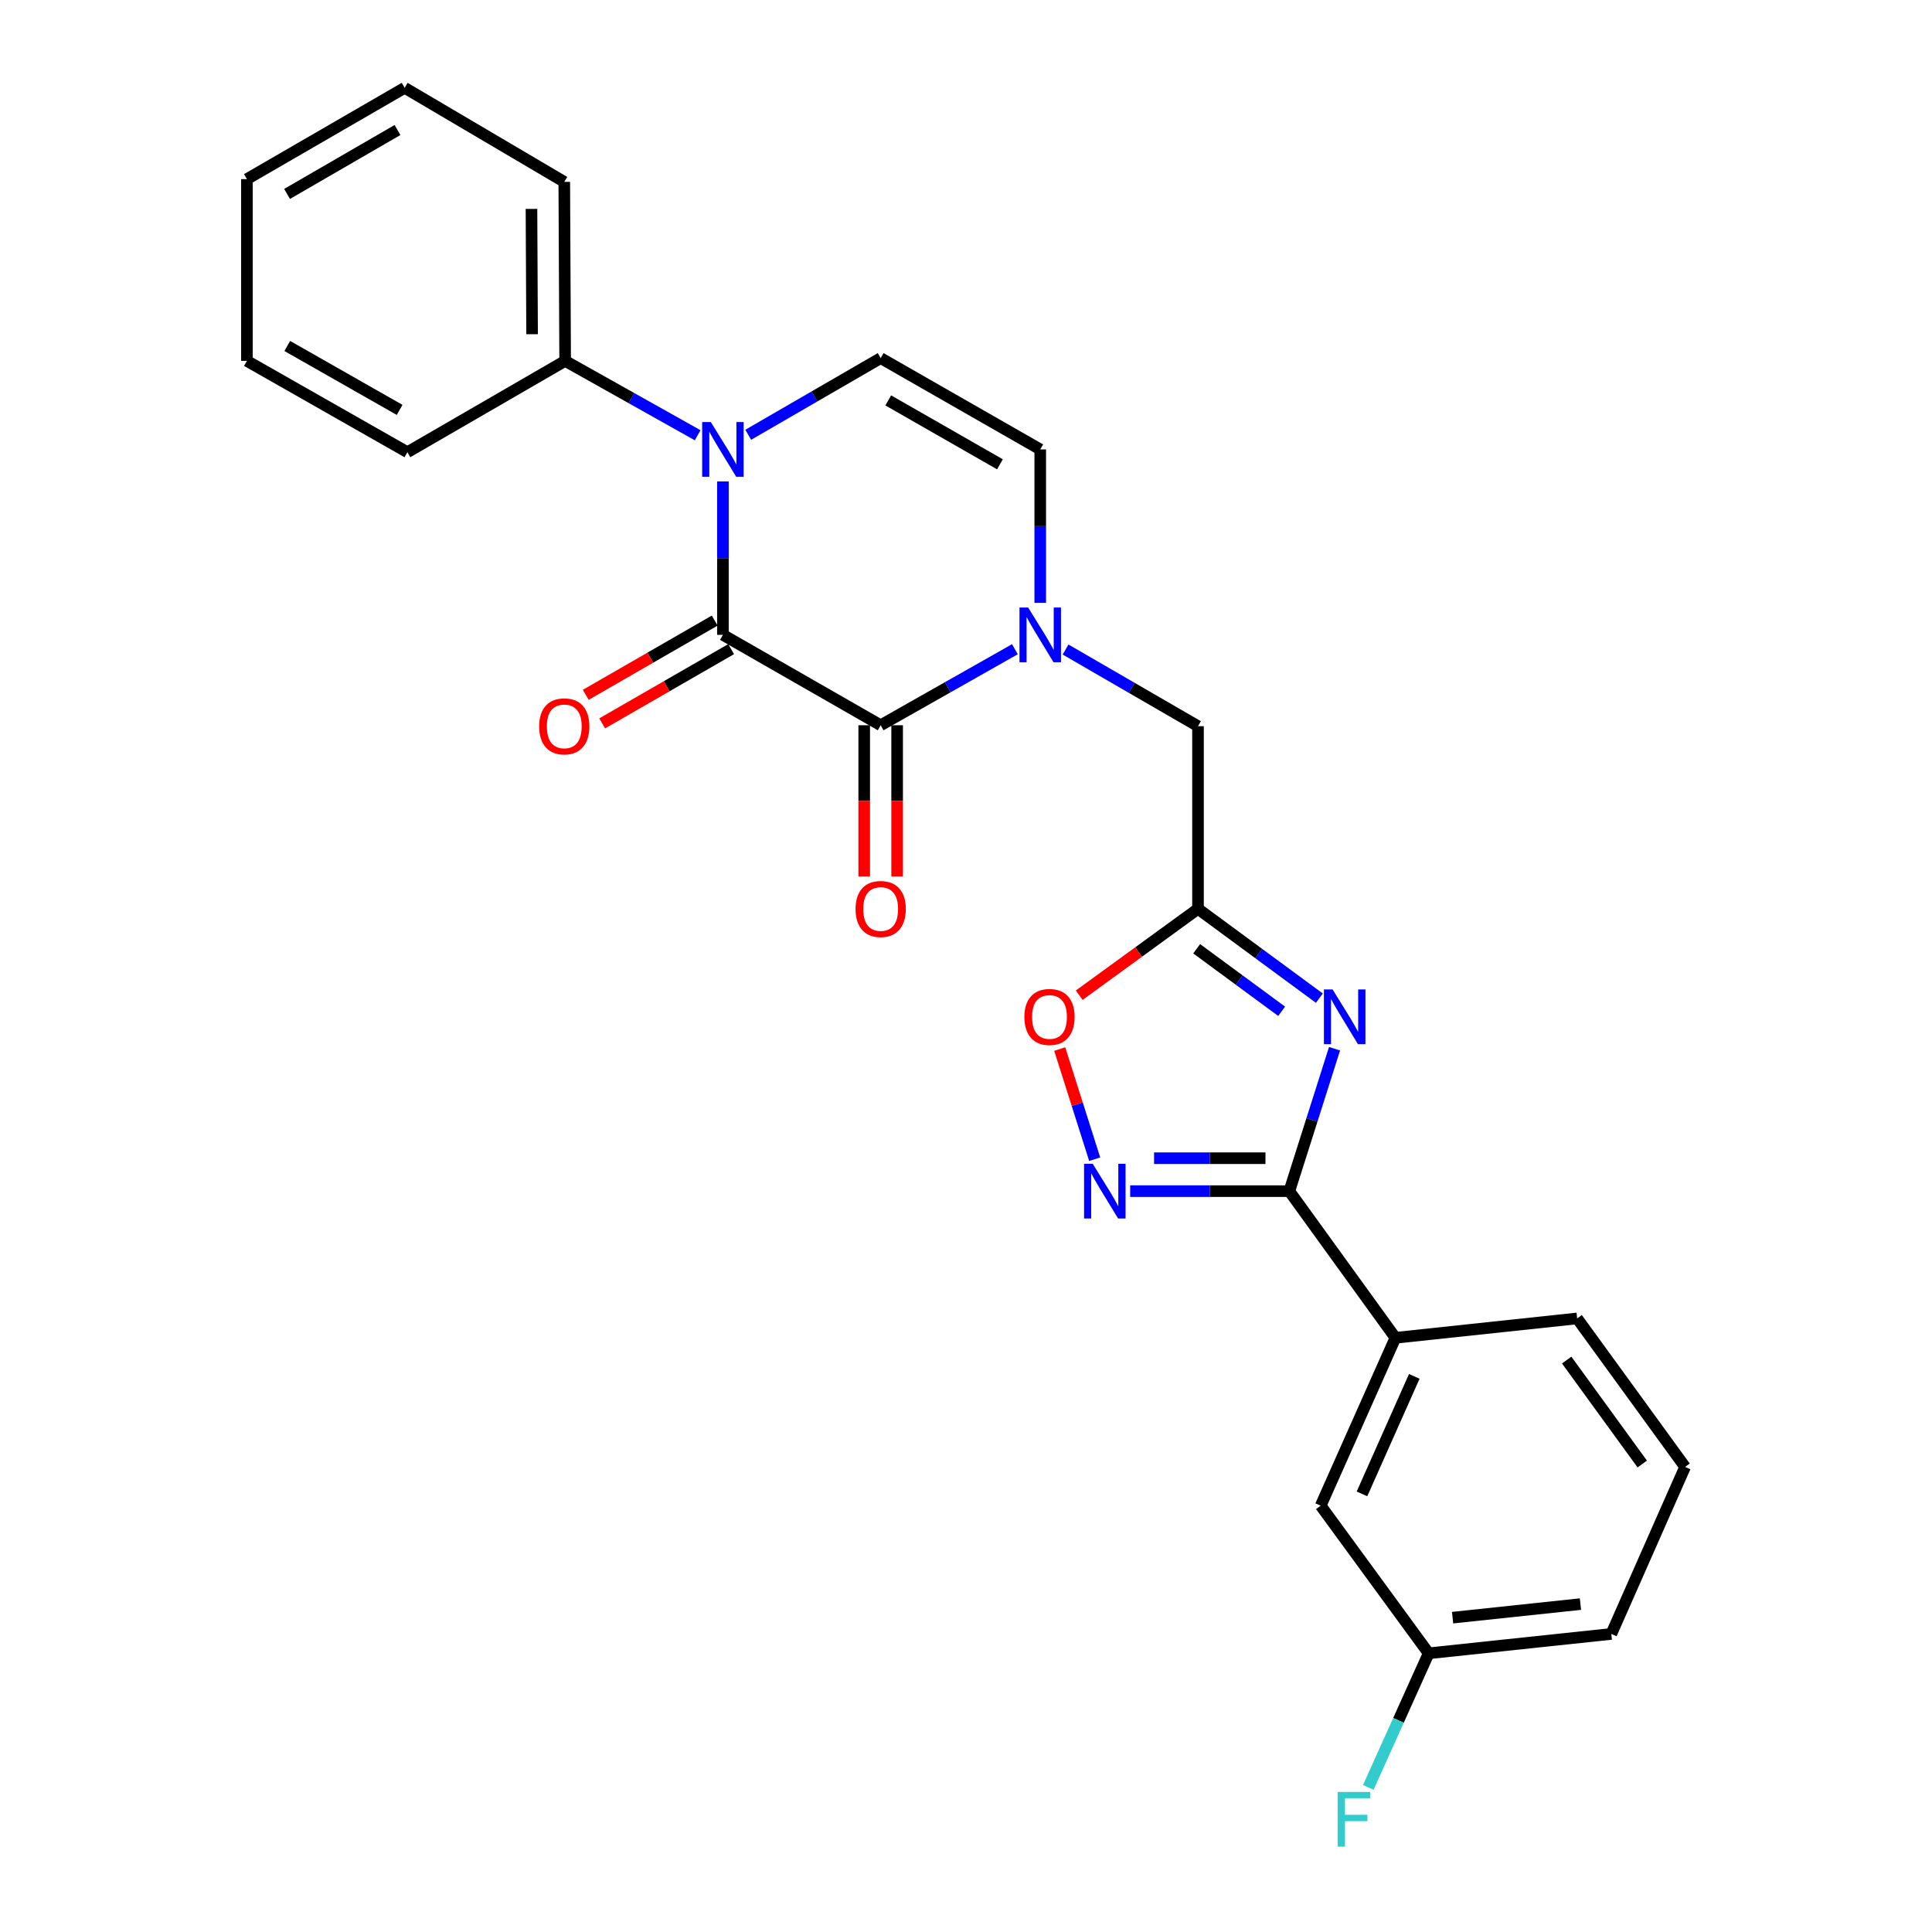 <?xml version='1.0' encoding='iso-8859-1'?>
<svg version='1.1' baseProfile='full'
              xmlns='http://www.w3.org/2000/svg'
                      xmlns:rdkit='http://www.rdkit.org/xml'
                      xmlns:xlink='http://www.w3.org/1999/xlink'
                  xml:space='preserve'
width='1000px' height='1000px' viewBox='0 0 1000 1000'>
<!-- END OF HEADER -->
<rect style='opacity:1.0;fill:#FFFFFF;stroke:none' width='1000' height='1000' x='0' y='0'> </rect>
<path class='bond-0' d='M 374.183,328.602 L 374.183,288.892' style='fill:none;fill-rule:evenodd;stroke:#000000;stroke-width:6px;stroke-linecap:butt;stroke-linejoin:miter;stroke-opacity:1' />
<path class='bond-0' d='M 374.183,288.892 L 374.183,249.182' style='fill:none;fill-rule:evenodd;stroke:#0000FF;stroke-width:6px;stroke-linecap:butt;stroke-linejoin:miter;stroke-opacity:1' />
<path class='bond-1' d='M 374.183,328.602 L 455.836,375.389' style='fill:none;fill-rule:evenodd;stroke:#000000;stroke-width:6px;stroke-linecap:butt;stroke-linejoin:miter;stroke-opacity:1' />
<path class='bond-12' d='M 369.931,321.217 L 336.557,340.432' style='fill:none;fill-rule:evenodd;stroke:#000000;stroke-width:6px;stroke-linecap:butt;stroke-linejoin:miter;stroke-opacity:1' />
<path class='bond-12' d='M 336.557,340.432 L 303.183,359.647' style='fill:none;fill-rule:evenodd;stroke:#FF0000;stroke-width:6px;stroke-linecap:butt;stroke-linejoin:miter;stroke-opacity:1' />
<path class='bond-12' d='M 378.435,335.988 L 345.061,355.203' style='fill:none;fill-rule:evenodd;stroke:#000000;stroke-width:6px;stroke-linecap:butt;stroke-linejoin:miter;stroke-opacity:1' />
<path class='bond-12' d='M 345.061,355.203 L 311.687,374.419' style='fill:none;fill-rule:evenodd;stroke:#FF0000;stroke-width:6px;stroke-linecap:butt;stroke-linejoin:miter;stroke-opacity:1' />
<path class='bond-7' d='M 387.282,225.041 L 421.559,205.201' style='fill:none;fill-rule:evenodd;stroke:#0000FF;stroke-width:6px;stroke-linecap:butt;stroke-linejoin:miter;stroke-opacity:1' />
<path class='bond-7' d='M 421.559,205.201 L 455.836,185.362' style='fill:none;fill-rule:evenodd;stroke:#000000;stroke-width:6px;stroke-linecap:butt;stroke-linejoin:miter;stroke-opacity:1' />
<path class='bond-13' d='M 361.102,225.283 L 326.811,206.042' style='fill:none;fill-rule:evenodd;stroke:#0000FF;stroke-width:6px;stroke-linecap:butt;stroke-linejoin:miter;stroke-opacity:1' />
<path class='bond-13' d='M 326.811,206.042 L 292.521,186.801' style='fill:none;fill-rule:evenodd;stroke:#000000;stroke-width:6px;stroke-linecap:butt;stroke-linejoin:miter;stroke-opacity:1' />
<path class='bond-3' d='M 455.836,375.389 L 490.574,355.71' style='fill:none;fill-rule:evenodd;stroke:#000000;stroke-width:6px;stroke-linecap:butt;stroke-linejoin:miter;stroke-opacity:1' />
<path class='bond-3' d='M 490.574,355.71 L 525.313,336.031' style='fill:none;fill-rule:evenodd;stroke:#0000FF;stroke-width:6px;stroke-linecap:butt;stroke-linejoin:miter;stroke-opacity:1' />
<path class='bond-14' d='M 447.313,375.389 L 447.313,414.553' style='fill:none;fill-rule:evenodd;stroke:#000000;stroke-width:6px;stroke-linecap:butt;stroke-linejoin:miter;stroke-opacity:1' />
<path class='bond-14' d='M 447.313,414.553 L 447.313,453.717' style='fill:none;fill-rule:evenodd;stroke:#FF0000;stroke-width:6px;stroke-linecap:butt;stroke-linejoin:miter;stroke-opacity:1' />
<path class='bond-14' d='M 464.358,375.389 L 464.358,414.553' style='fill:none;fill-rule:evenodd;stroke:#000000;stroke-width:6px;stroke-linecap:butt;stroke-linejoin:miter;stroke-opacity:1' />
<path class='bond-14' d='M 464.358,414.553 L 464.358,453.717' style='fill:none;fill-rule:evenodd;stroke:#FF0000;stroke-width:6px;stroke-linecap:butt;stroke-linejoin:miter;stroke-opacity:1' />
<path class='bond-2' d='M 682.906,516.652 L 651.492,493.532' style='fill:none;fill-rule:evenodd;stroke:#0000FF;stroke-width:6px;stroke-linecap:butt;stroke-linejoin:miter;stroke-opacity:1' />
<path class='bond-2' d='M 651.492,493.532 L 620.079,470.413' style='fill:none;fill-rule:evenodd;stroke:#000000;stroke-width:6px;stroke-linecap:butt;stroke-linejoin:miter;stroke-opacity:1' />
<path class='bond-2' d='M 663.379,523.443 L 641.389,507.26' style='fill:none;fill-rule:evenodd;stroke:#0000FF;stroke-width:6px;stroke-linecap:butt;stroke-linejoin:miter;stroke-opacity:1' />
<path class='bond-2' d='M 641.389,507.26 L 619.4,491.076' style='fill:none;fill-rule:evenodd;stroke:#000000;stroke-width:6px;stroke-linecap:butt;stroke-linejoin:miter;stroke-opacity:1' />
<path class='bond-4' d='M 690.757,542.817 L 679.058,579.675' style='fill:none;fill-rule:evenodd;stroke:#0000FF;stroke-width:6px;stroke-linecap:butt;stroke-linejoin:miter;stroke-opacity:1' />
<path class='bond-4' d='M 679.058,579.675 L 667.358,616.532' style='fill:none;fill-rule:evenodd;stroke:#000000;stroke-width:6px;stroke-linecap:butt;stroke-linejoin:miter;stroke-opacity:1' />
<path class='bond-8' d='M 538.426,312.043 L 538.426,272.333' style='fill:none;fill-rule:evenodd;stroke:#0000FF;stroke-width:6px;stroke-linecap:butt;stroke-linejoin:miter;stroke-opacity:1' />
<path class='bond-8' d='M 538.426,272.333 L 538.426,232.623' style='fill:none;fill-rule:evenodd;stroke:#000000;stroke-width:6px;stroke-linecap:butt;stroke-linejoin:miter;stroke-opacity:1' />
<path class='bond-10' d='M 551.525,336.187 L 585.802,356.034' style='fill:none;fill-rule:evenodd;stroke:#0000FF;stroke-width:6px;stroke-linecap:butt;stroke-linejoin:miter;stroke-opacity:1' />
<path class='bond-10' d='M 585.802,356.034 L 620.079,375.882' style='fill:none;fill-rule:evenodd;stroke:#000000;stroke-width:6px;stroke-linecap:butt;stroke-linejoin:miter;stroke-opacity:1' />
<path class='bond-11' d='M 667.358,616.532 L 722.261,692.446' style='fill:none;fill-rule:evenodd;stroke:#000000;stroke-width:6px;stroke-linecap:butt;stroke-linejoin:miter;stroke-opacity:1' />
<path class='bond-28' d='M 667.358,616.532 L 626.169,616.532' style='fill:none;fill-rule:evenodd;stroke:#000000;stroke-width:6px;stroke-linecap:butt;stroke-linejoin:miter;stroke-opacity:1' />
<path class='bond-28' d='M 626.169,616.532 L 584.98,616.532' style='fill:none;fill-rule:evenodd;stroke:#0000FF;stroke-width:6px;stroke-linecap:butt;stroke-linejoin:miter;stroke-opacity:1' />
<path class='bond-28' d='M 655.002,599.487 L 626.169,599.487' style='fill:none;fill-rule:evenodd;stroke:#000000;stroke-width:6px;stroke-linecap:butt;stroke-linejoin:miter;stroke-opacity:1' />
<path class='bond-28' d='M 626.169,599.487 L 597.337,599.487' style='fill:none;fill-rule:evenodd;stroke:#0000FF;stroke-width:6px;stroke-linecap:butt;stroke-linejoin:miter;stroke-opacity:1' />
<path class='bond-5' d='M 620.079,470.413 L 620.079,375.882' style='fill:none;fill-rule:evenodd;stroke:#000000;stroke-width:6px;stroke-linecap:butt;stroke-linejoin:miter;stroke-opacity:1' />
<path class='bond-9' d='M 620.079,470.413 L 589.336,492.763' style='fill:none;fill-rule:evenodd;stroke:#000000;stroke-width:6px;stroke-linecap:butt;stroke-linejoin:miter;stroke-opacity:1' />
<path class='bond-9' d='M 589.336,492.763 L 558.593,515.112' style='fill:none;fill-rule:evenodd;stroke:#FF0000;stroke-width:6px;stroke-linecap:butt;stroke-linejoin:miter;stroke-opacity:1' />
<path class='bond-6' d='M 566.608,600.005 L 557.561,571.494' style='fill:none;fill-rule:evenodd;stroke:#0000FF;stroke-width:6px;stroke-linecap:butt;stroke-linejoin:miter;stroke-opacity:1' />
<path class='bond-6' d='M 557.561,571.494 L 548.514,542.984' style='fill:none;fill-rule:evenodd;stroke:#FF0000;stroke-width:6px;stroke-linecap:butt;stroke-linejoin:miter;stroke-opacity:1' />
<path class='bond-26' d='M 455.836,185.362 L 538.426,232.623' style='fill:none;fill-rule:evenodd;stroke:#000000;stroke-width:6px;stroke-linecap:butt;stroke-linejoin:miter;stroke-opacity:1' />
<path class='bond-26' d='M 459.759,207.245 L 517.572,240.327' style='fill:none;fill-rule:evenodd;stroke:#000000;stroke-width:6px;stroke-linecap:butt;stroke-linejoin:miter;stroke-opacity:1' />
<path class='bond-15' d='M 722.261,692.446 L 683.589,779.336' style='fill:none;fill-rule:evenodd;stroke:#000000;stroke-width:6px;stroke-linecap:butt;stroke-linejoin:miter;stroke-opacity:1' />
<path class='bond-15' d='M 732.032,712.41 L 704.961,773.233' style='fill:none;fill-rule:evenodd;stroke:#000000;stroke-width:6px;stroke-linecap:butt;stroke-linejoin:miter;stroke-opacity:1' />
<path class='bond-18' d='M 722.261,692.446 L 816.328,682.418' style='fill:none;fill-rule:evenodd;stroke:#000000;stroke-width:6px;stroke-linecap:butt;stroke-linejoin:miter;stroke-opacity:1' />
<path class='bond-20' d='M 292.521,186.801 L 292.066,94.145' style='fill:none;fill-rule:evenodd;stroke:#000000;stroke-width:6px;stroke-linecap:butt;stroke-linejoin:miter;stroke-opacity:1' />
<path class='bond-20' d='M 275.408,172.986 L 275.09,108.127' style='fill:none;fill-rule:evenodd;stroke:#000000;stroke-width:6px;stroke-linecap:butt;stroke-linejoin:miter;stroke-opacity:1' />
<path class='bond-21' d='M 292.521,186.801 L 210.868,234.062' style='fill:none;fill-rule:evenodd;stroke:#000000;stroke-width:6px;stroke-linecap:butt;stroke-linejoin:miter;stroke-opacity:1' />
<path class='bond-16' d='M 683.589,779.336 L 739.476,855.752' style='fill:none;fill-rule:evenodd;stroke:#000000;stroke-width:6px;stroke-linecap:butt;stroke-linejoin:miter;stroke-opacity:1' />
<path class='bond-17' d='M 739.476,855.752 L 723.849,890.456' style='fill:none;fill-rule:evenodd;stroke:#000000;stroke-width:6px;stroke-linecap:butt;stroke-linejoin:miter;stroke-opacity:1' />
<path class='bond-17' d='M 723.849,890.456 L 708.222,925.159' style='fill:none;fill-rule:evenodd;stroke:#33CCCC;stroke-width:6px;stroke-linecap:butt;stroke-linejoin:miter;stroke-opacity:1' />
<path class='bond-29' d='M 739.476,855.752 L 834.016,845.724' style='fill:none;fill-rule:evenodd;stroke:#000000;stroke-width:6px;stroke-linecap:butt;stroke-linejoin:miter;stroke-opacity:1' />
<path class='bond-29' d='M 751.859,837.298 L 818.037,830.279' style='fill:none;fill-rule:evenodd;stroke:#000000;stroke-width:6px;stroke-linecap:butt;stroke-linejoin:miter;stroke-opacity:1' />
<path class='bond-19' d='M 816.328,682.418 L 872.196,759.28' style='fill:none;fill-rule:evenodd;stroke:#000000;stroke-width:6px;stroke-linecap:butt;stroke-linejoin:miter;stroke-opacity:1' />
<path class='bond-19' d='M 810.921,703.969 L 850.028,757.772' style='fill:none;fill-rule:evenodd;stroke:#000000;stroke-width:6px;stroke-linecap:butt;stroke-linejoin:miter;stroke-opacity:1' />
<path class='bond-22' d='M 872.196,759.28 L 834.016,845.724' style='fill:none;fill-rule:evenodd;stroke:#000000;stroke-width:6px;stroke-linecap:butt;stroke-linejoin:miter;stroke-opacity:1' />
<path class='bond-23' d='M 292.066,94.145 L 209.457,45.455' style='fill:none;fill-rule:evenodd;stroke:#000000;stroke-width:6px;stroke-linecap:butt;stroke-linejoin:miter;stroke-opacity:1' />
<path class='bond-24' d='M 210.868,234.062 L 127.804,186.801' style='fill:none;fill-rule:evenodd;stroke:#000000;stroke-width:6px;stroke-linecap:butt;stroke-linejoin:miter;stroke-opacity:1' />
<path class='bond-24' d='M 206.837,212.158 L 148.693,179.076' style='fill:none;fill-rule:evenodd;stroke:#000000;stroke-width:6px;stroke-linecap:butt;stroke-linejoin:miter;stroke-opacity:1' />
<path class='bond-27' d='M 209.457,45.455 L 127.804,92.715' style='fill:none;fill-rule:evenodd;stroke:#000000;stroke-width:6px;stroke-linecap:butt;stroke-linejoin:miter;stroke-opacity:1' />
<path class='bond-27' d='M 205.747,67.295 L 148.59,100.378' style='fill:none;fill-rule:evenodd;stroke:#000000;stroke-width:6px;stroke-linecap:butt;stroke-linejoin:miter;stroke-opacity:1' />
<path class='bond-25' d='M 127.804,186.801 L 127.804,92.715' style='fill:none;fill-rule:evenodd;stroke:#000000;stroke-width:6px;stroke-linecap:butt;stroke-linejoin:miter;stroke-opacity:1' />
<path  class='atom-1' d='M 367.923 218.463
L 377.203 233.463
Q 378.123 234.943, 379.603 237.623
Q 381.083 240.303, 381.163 240.463
L 381.163 218.463
L 384.923 218.463
L 384.923 246.783
L 381.043 246.783
L 371.083 230.383
Q 369.923 228.463, 368.683 226.263
Q 367.483 224.063, 367.123 223.383
L 367.123 246.783
L 363.443 246.783
L 363.443 218.463
L 367.923 218.463
' fill='#0000FF'/>
<path  class='atom-3' d='M 689.743 512.13
L 699.023 527.13
Q 699.943 528.61, 701.423 531.29
Q 702.903 533.97, 702.983 534.13
L 702.983 512.13
L 706.743 512.13
L 706.743 540.45
L 702.863 540.45
L 692.903 524.05
Q 691.743 522.13, 690.503 519.93
Q 689.303 517.73, 688.943 517.05
L 688.943 540.45
L 685.263 540.45
L 685.263 512.13
L 689.743 512.13
' fill='#0000FF'/>
<path  class='atom-4' d='M 532.166 314.442
L 541.446 329.442
Q 542.366 330.922, 543.846 333.602
Q 545.326 336.282, 545.406 336.442
L 545.406 314.442
L 549.166 314.442
L 549.166 342.762
L 545.286 342.762
L 535.326 326.362
Q 534.166 324.442, 532.926 322.242
Q 531.726 320.042, 531.366 319.362
L 531.366 342.762
L 527.686 342.762
L 527.686 314.442
L 532.166 314.442
' fill='#0000FF'/>
<path  class='atom-7' d='M 565.592 602.372
L 574.872 617.372
Q 575.792 618.852, 577.272 621.532
Q 578.752 624.212, 578.832 624.372
L 578.832 602.372
L 582.592 602.372
L 582.592 630.692
L 578.712 630.692
L 568.752 614.292
Q 567.592 612.372, 566.352 610.172
Q 565.152 607.972, 564.792 607.292
L 564.792 630.692
L 561.112 630.692
L 561.112 602.372
L 565.592 602.372
' fill='#0000FF'/>
<path  class='atom-10' d='M 530.217 526.37
Q 530.217 519.57, 533.577 515.77
Q 536.937 511.97, 543.217 511.97
Q 549.497 511.97, 552.857 515.77
Q 556.217 519.57, 556.217 526.37
Q 556.217 533.25, 552.817 537.17
Q 549.417 541.05, 543.217 541.05
Q 536.977 541.05, 533.577 537.17
Q 530.217 533.29, 530.217 526.37
M 543.217 537.85
Q 547.537 537.85, 549.857 534.97
Q 552.217 532.05, 552.217 526.37
Q 552.217 520.81, 549.857 518.01
Q 547.537 515.17, 543.217 515.17
Q 538.897 515.17, 536.537 517.97
Q 534.217 520.77, 534.217 526.37
Q 534.217 532.09, 536.537 534.97
Q 538.897 537.85, 543.217 537.85
' fill='#FF0000'/>
<path  class='atom-13' d='M 279.066 375.962
Q 279.066 369.162, 282.426 365.362
Q 285.786 361.562, 292.066 361.562
Q 298.346 361.562, 301.706 365.362
Q 305.066 369.162, 305.066 375.962
Q 305.066 382.842, 301.666 386.762
Q 298.266 390.642, 292.066 390.642
Q 285.826 390.642, 282.426 386.762
Q 279.066 382.882, 279.066 375.962
M 292.066 387.442
Q 296.386 387.442, 298.706 384.562
Q 301.066 381.642, 301.066 375.962
Q 301.066 370.402, 298.706 367.602
Q 296.386 364.762, 292.066 364.762
Q 287.746 364.762, 285.386 367.562
Q 283.066 370.362, 283.066 375.962
Q 283.066 381.682, 285.386 384.562
Q 287.746 387.442, 292.066 387.442
' fill='#FF0000'/>
<path  class='atom-15' d='M 442.836 470.493
Q 442.836 463.693, 446.196 459.893
Q 449.556 456.093, 455.836 456.093
Q 462.116 456.093, 465.476 459.893
Q 468.836 463.693, 468.836 470.493
Q 468.836 477.373, 465.436 481.293
Q 462.036 485.173, 455.836 485.173
Q 449.596 485.173, 446.196 481.293
Q 442.836 477.413, 442.836 470.493
M 455.836 481.973
Q 460.156 481.973, 462.476 479.093
Q 464.836 476.173, 464.836 470.493
Q 464.836 464.933, 462.476 462.133
Q 460.156 459.293, 455.836 459.293
Q 451.516 459.293, 449.156 462.093
Q 446.836 464.893, 446.836 470.493
Q 446.836 476.213, 449.156 479.093
Q 451.516 481.973, 455.836 481.973
' fill='#FF0000'/>
<path  class='atom-18' d='M 692.365 927.515
L 709.205 927.515
L 709.205 930.755
L 696.165 930.755
L 696.165 939.355
L 707.765 939.355
L 707.765 942.635
L 696.165 942.635
L 696.165 955.835
L 692.365 955.835
L 692.365 927.515
' fill='#33CCCC'/>
</svg>
